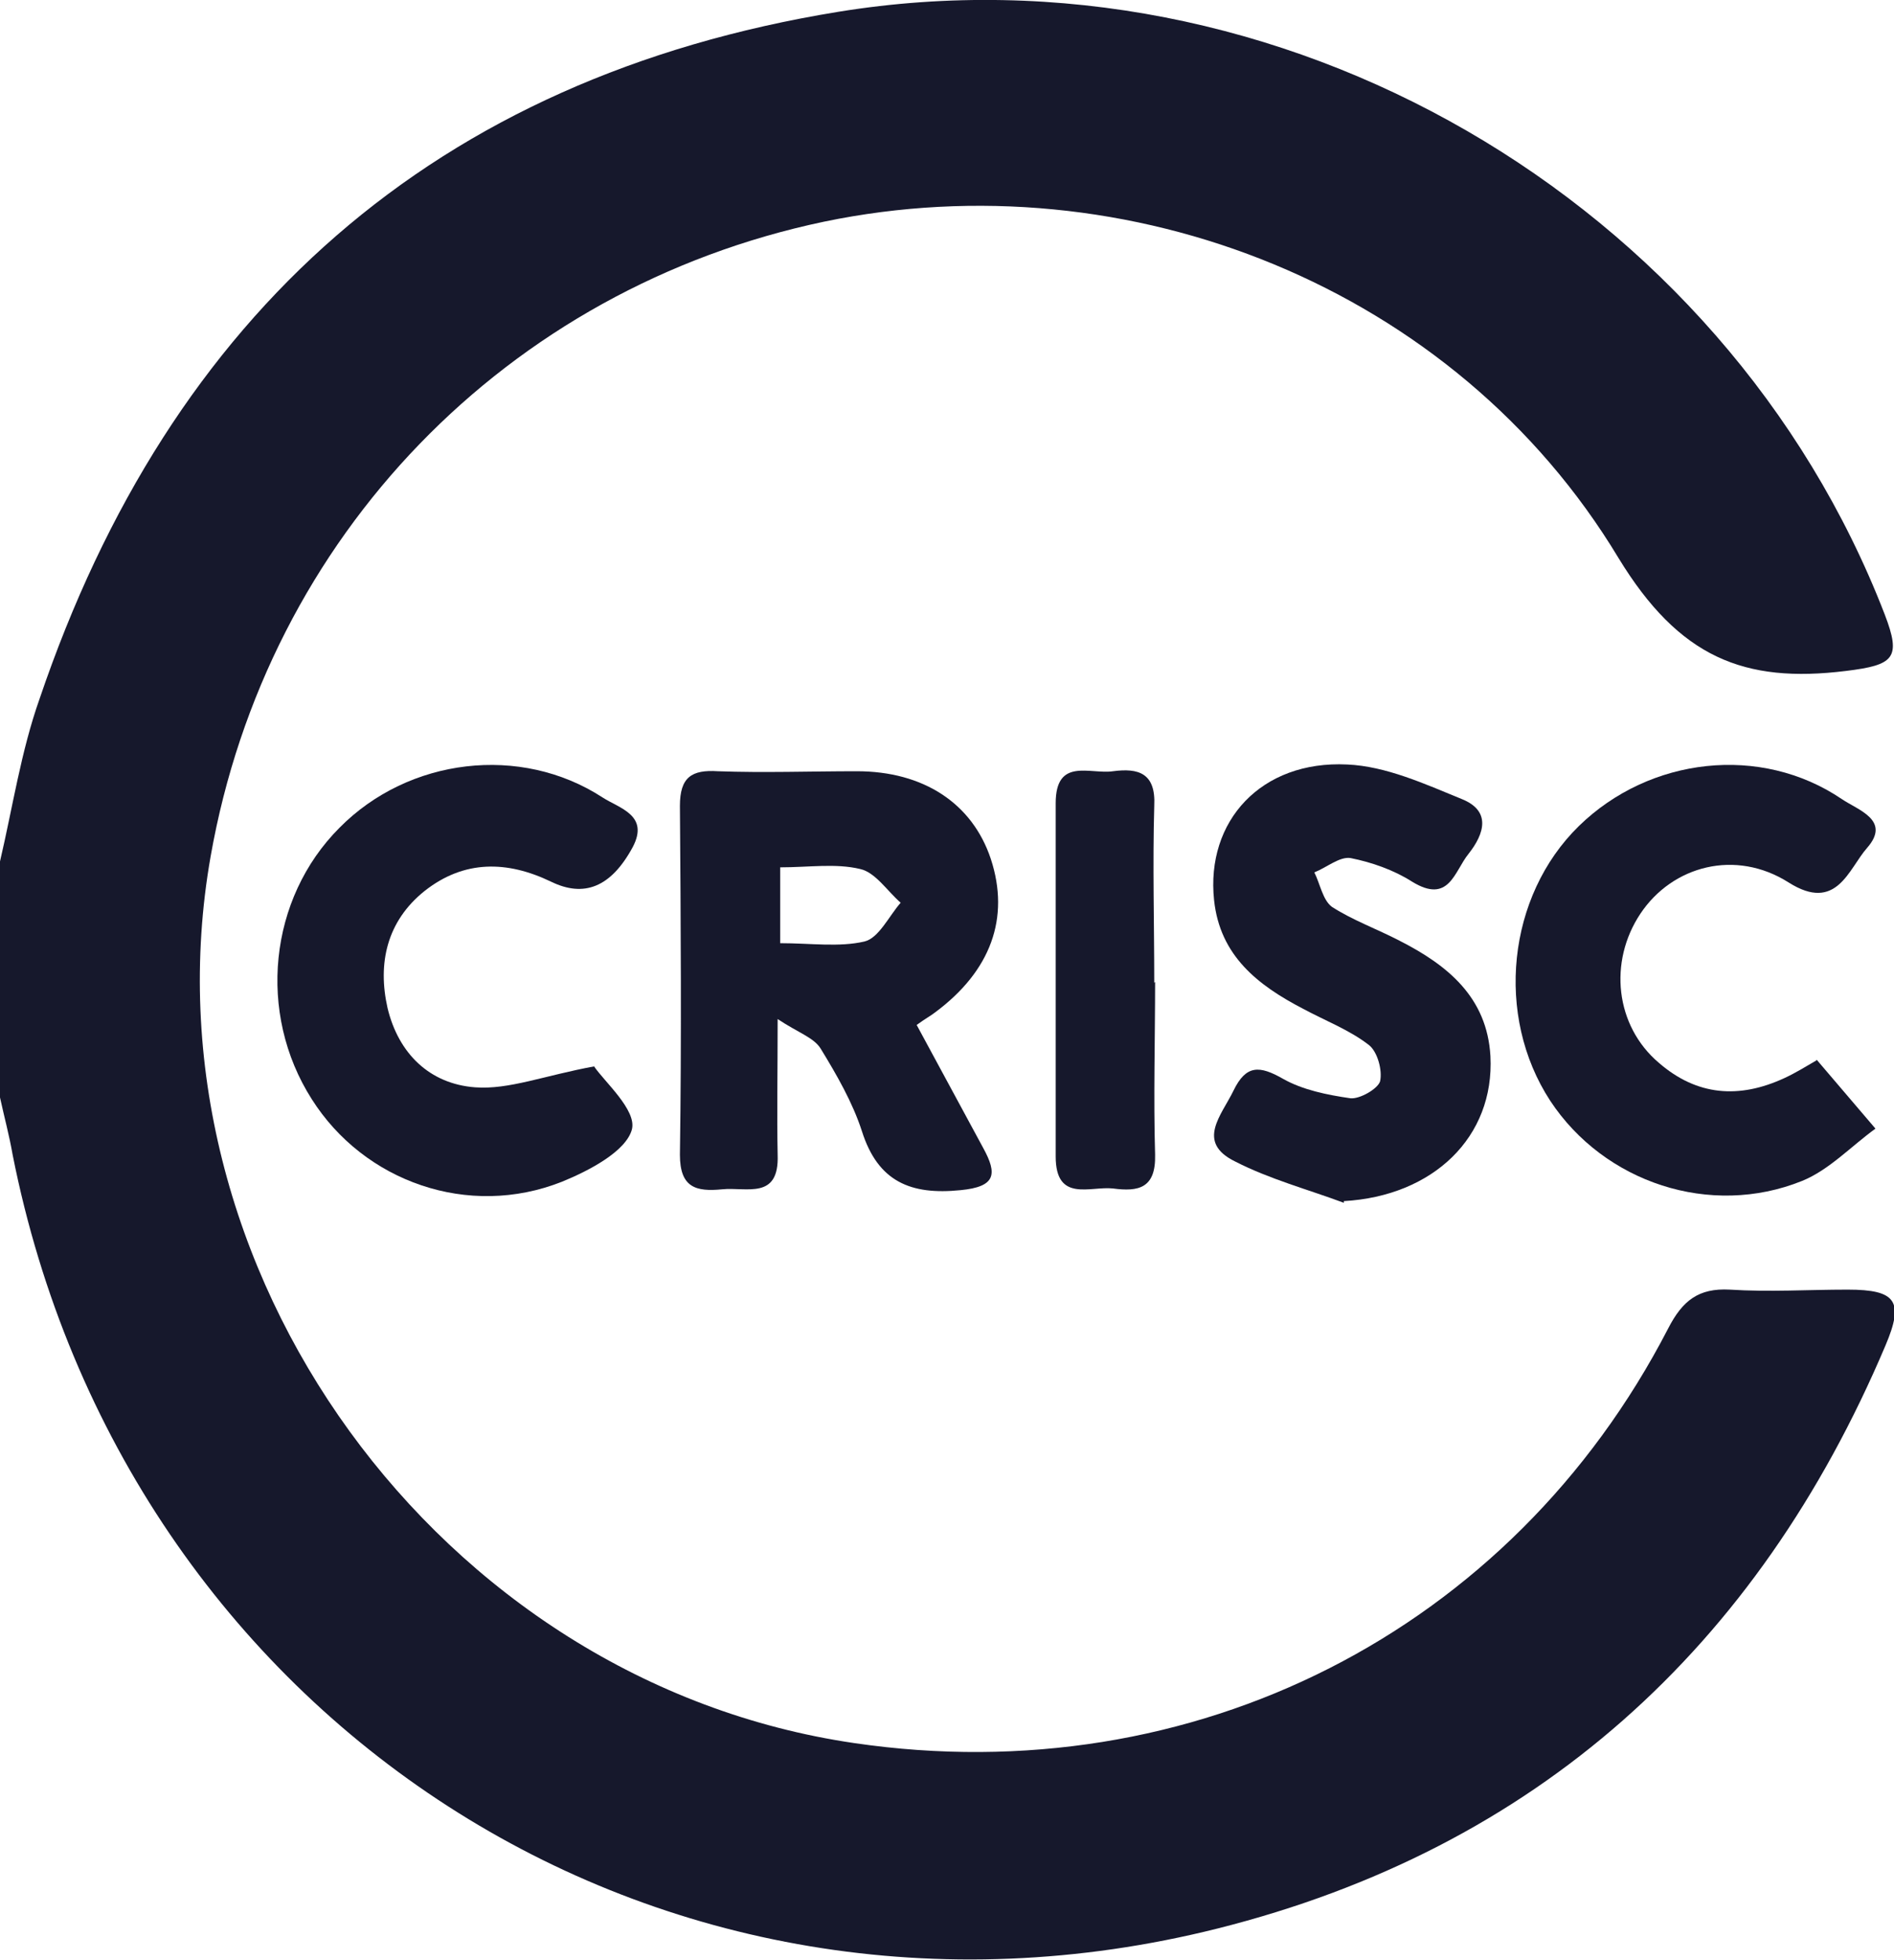 <svg xmlns="http://www.w3.org/2000/svg" id="Layer_2" viewBox="0 0 224.8 232.5"><defs><style>.cls-1{fill:#16182c;}</style></defs><g id="Layer_1-2"><g><path class="cls-1" d="M0,102.2c1.5-6.4,2.5-13.1,4.7-19.3C20.2,37.2,51.6,9.2,99.5,1.4c52.3-8.5,105.2,22.3,124.2,71.5,2,5.2,1.1,6-4.6,6.7-12.1,1.5-19.8-1.6-27-13.4-19.4-32.2-58.2-47.4-94.3-39.9C60.2,34.2,31.7,63.6,25,101.6c-8.6,48.8,27.1,98,76.4,105.2,40.2,5.9,78-13.2,96.6-49.2,1.7-3.3,3.6-4.8,7.3-4.6,4.7,.3,9.3,0,14,0,5.8,0,6.7,1.4,4.5,6.6-15.2,35.9-41.5,59.7-79.3,69.2C78.3,245.4,14.8,204.1,1.5,137,1.1,134.7,.5,132.5,0,130.2c0-9.3,0-18.7,0-28Z"></path><path class="cls-1" d="M108.8,121.6c2.7,5,5.3,9.8,7.9,14.6,1.7,3.1,1.5,4.6-2.7,5-5.9,.6-9.8-1-11.7-7-1.1-3.4-3-6.7-4.9-9.8-.8-1.3-2.7-1.9-5.1-3.5,0,6.5-.1,11.3,0,16.1,.2,5.4-3.7,3.8-6.6,4.1-3.1,.3-5-.2-5-4.1,.2-13.8,.1-27.6,0-41.4,0-3.4,1.4-4.3,4.5-4.1,5.5,.2,11,0,16.5,0,7.9,0,13.7,3.8,15.9,10.4,2.3,7,0,13.3-6.6,18.2-.5,.4-1.1,.7-2.2,1.5Zm-16.2-9.7c3.6,0,7,.5,10-.2,1.7-.4,2.9-3,4.3-4.6-1.6-1.4-3-3.6-4.8-4-2.9-.7-6.1-.2-9.5-.2v9Z"></path><path class="cls-1" d="M70.5,126.5c1.2,1.8,5.1,5.2,4.5,7.5-.7,2.6-5.1,4.9-8.3,6.2-11.1,4.4-23.5,0-29.7-9.8-6.5-10.2-5.1-23.8,3.3-32.2,8.2-8.3,21.5-9.9,31.2-3.6,2,1.3,5.6,2.1,3.6,5.9-2.6,4.8-5.8,6-9.7,4.1-5.2-2.5-10.3-2.6-15,1.1-4.5,3.6-5.6,8.6-4.4,13.9,1.3,5.4,5,9,10.4,9.4,4,.3,8.2-1.4,14.2-2.5Z"></path><path class="cls-1" d="M215.6,125.7c2.4,2.8,4.7,5.5,7,8.2-2.9,2.1-5.5,4.9-8.7,6.2-10.9,4.4-23.5,.2-29.9-9.5-6.6-10.1-5.1-24.3,3.4-32.6,8.4-8.2,21.6-9.7,31.2-3.2,1.9,1.3,5.9,2.5,3,5.8-2.2,2.5-3.6,7.7-9.3,4.1-6.3-4-13.8-2-17.6,3.7-3.8,5.7-3,13.3,2.2,17.7,4.5,3.9,9.5,4.3,14.9,1.8,1.3-.6,2.6-1.4,3.8-2.1Z"></path><path class="cls-1" d="M159.5,142.7c-4.3-1.6-8.8-2.8-12.9-4.9-4.7-2.3-1.6-5.5-.2-8.4,1.5-3.1,3.1-3,5.9-1.4,2.3,1.3,5.2,1.9,8,2.3,1.1,.1,3.2-1.1,3.5-2,.3-1.3-.3-3.5-1.3-4.3-2.3-1.8-5.2-2.9-7.8-4.3-5.4-2.8-9.9-6.3-10.6-12.9-1-9.4,5.6-16.6,15.8-16.1,4.6,.2,9.2,2.3,13.6,4.1,3.5,1.4,2.7,4.1,.8,6.5-1.7,2.1-2.3,6-6.7,3.3-2.2-1.4-4.8-2.3-7.3-2.8-1.3-.2-2.8,1.1-4.3,1.7,.7,1.4,1,3.3,2.1,4.1,2.5,1.6,5.3,2.6,8,4,5.7,2.9,10.4,6.7,10.8,13.7,.5,9.6-6.8,16.6-17.4,17.2Z"></path><path class="cls-1" d="M137.1,116.5c0,6.8-.2,13.7,0,20.5,.1,4-2,4.4-5,4-2.7-.3-6.8,1.7-6.8-3.8,0-14,0-28,0-41.9,0-5.5,4.1-3.4,6.8-3.8,3-.4,5.1,.2,4.9,4.1-.2,7,0,14,0,21Z"></path></g></g></svg>